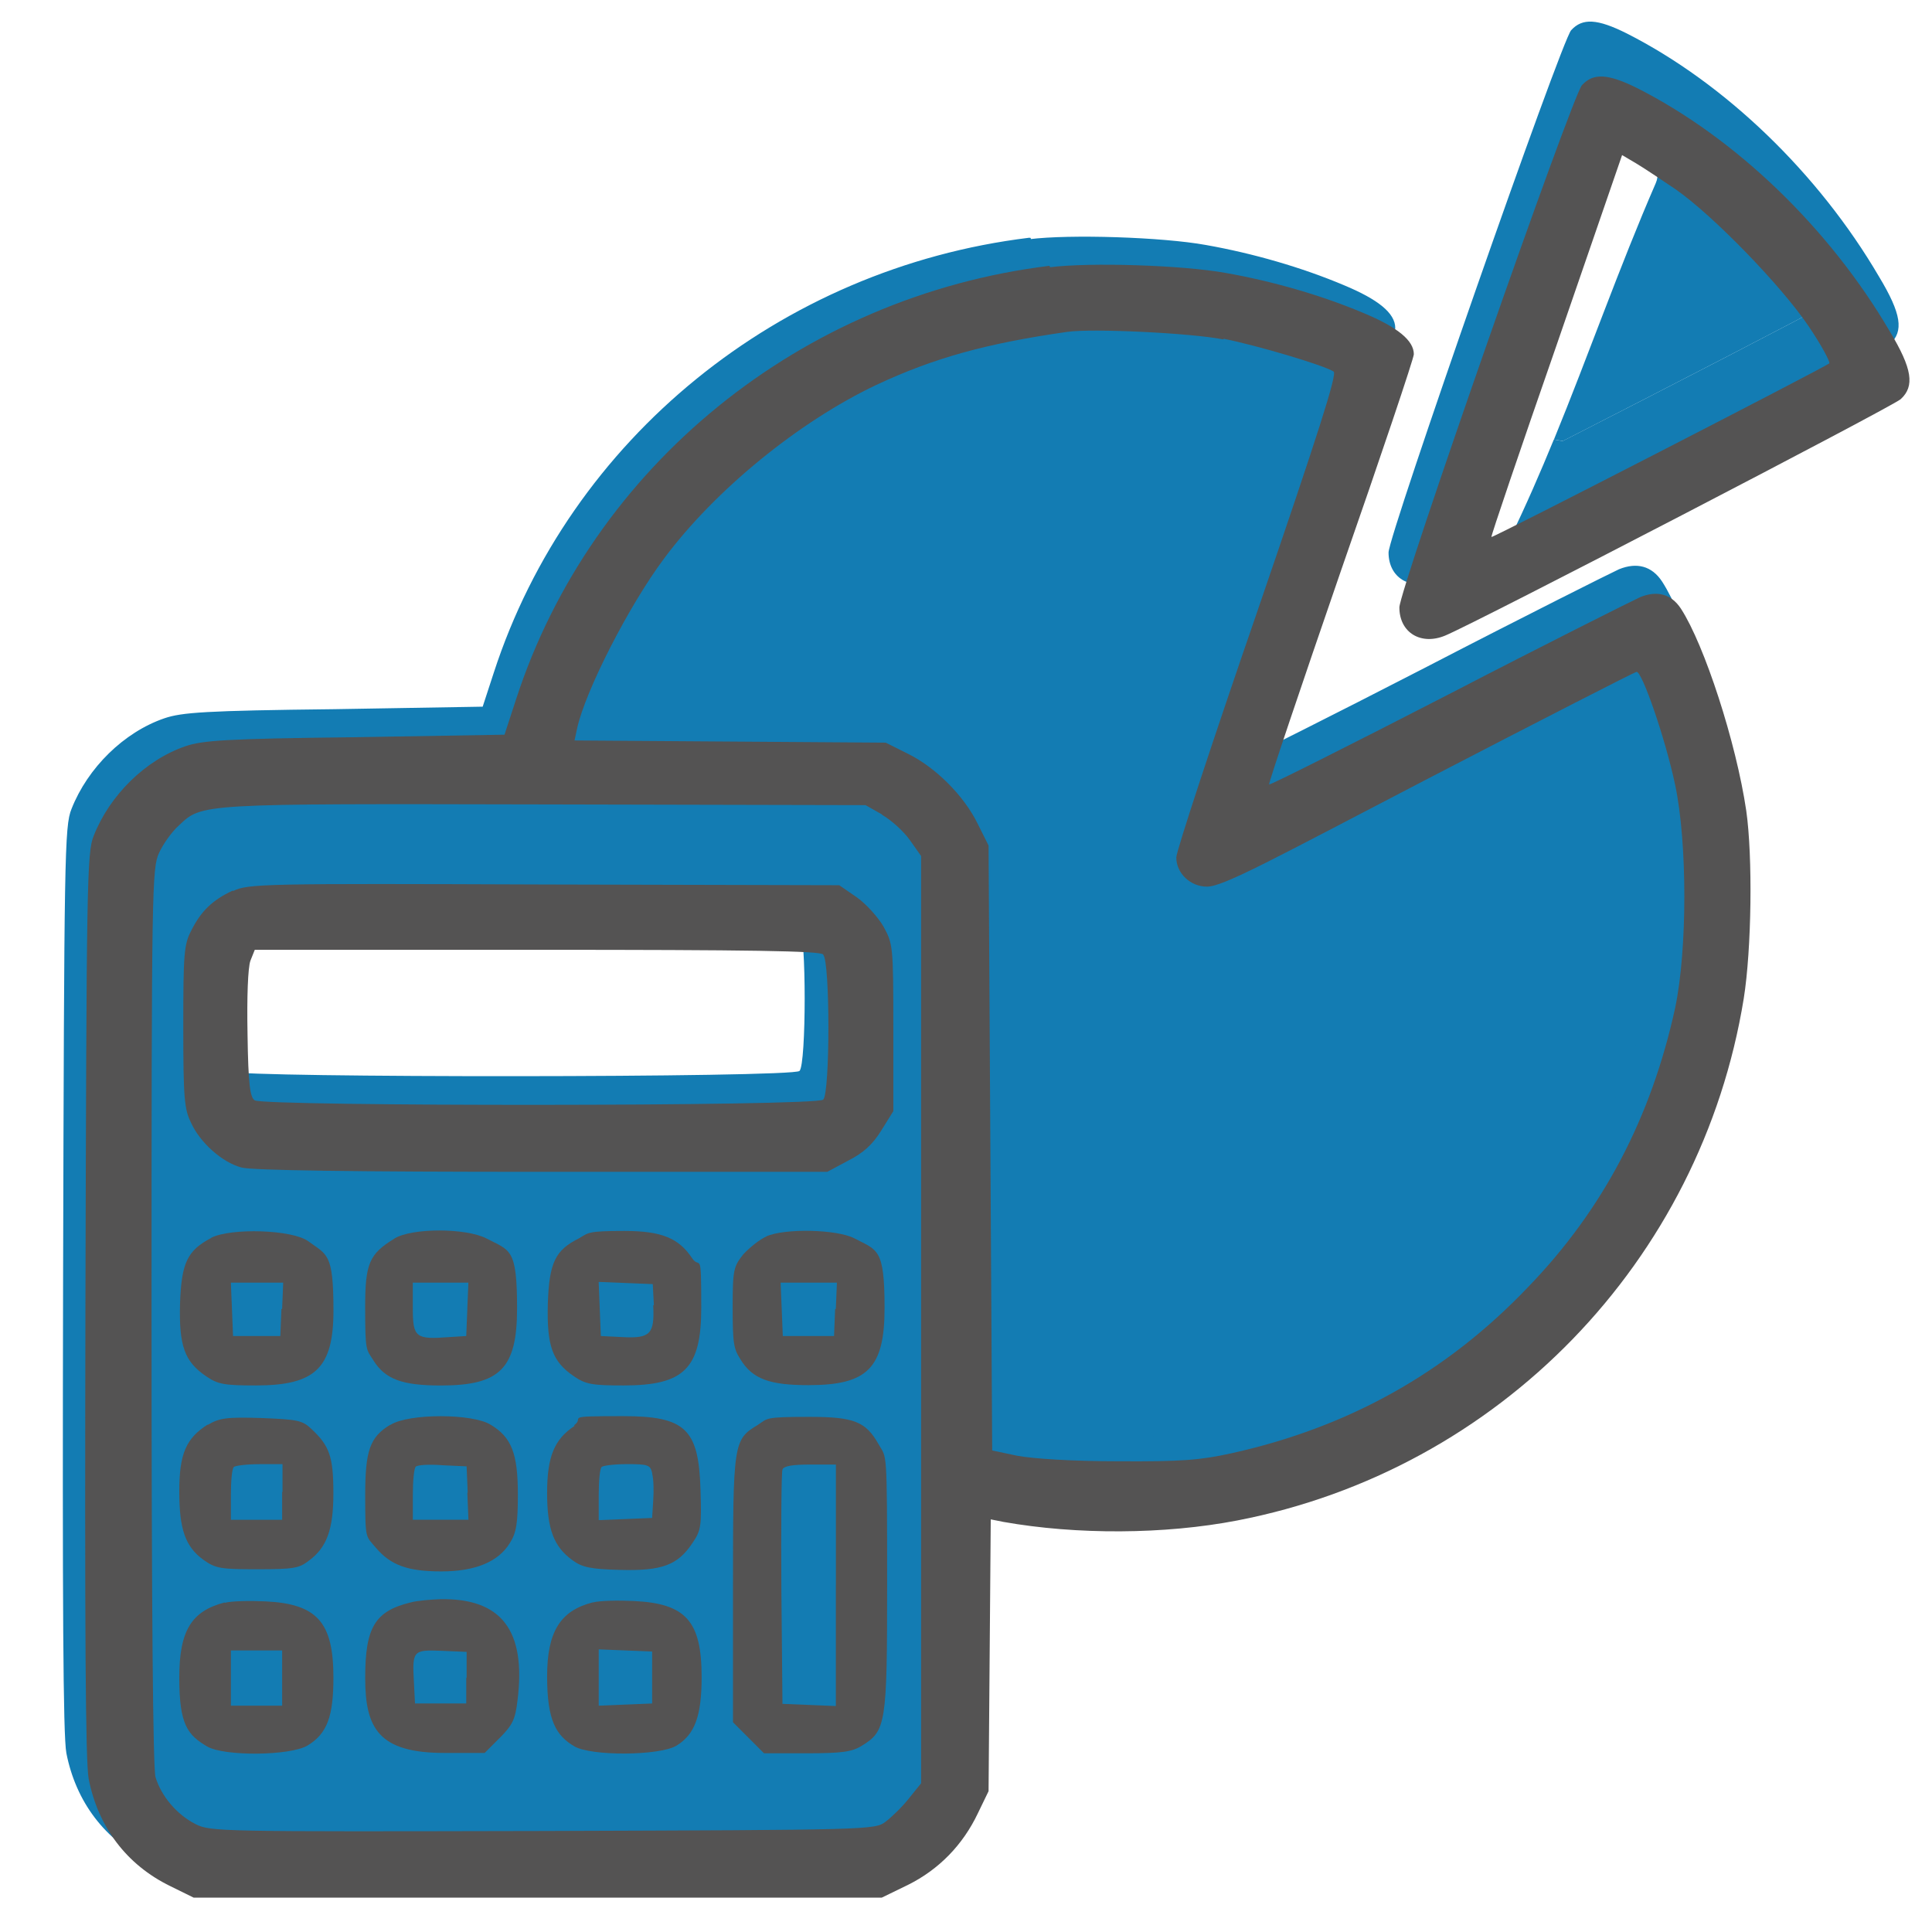 <?xml version="1.0" encoding="UTF-8"?> <svg xmlns="http://www.w3.org/2000/svg" viewBox="0 0 512 512"><defs><style>.cls-1{fill:none;stroke:#137cb3;stroke-miterlimit:10;}.cls-2{fill:#137cb3;}.cls-3{fill:#545353;}</style></defs><g id="bleue"><path class="cls-2" d="M55.39,228.42c-5.36,2.49-8.42,5.45-11,10.62-1.91,3.64-2.1,6.22-2.1,25.35s.29,21.91,2.01,25.45c2.39,5.36,8.32,10.62,13.39,11.96,2.58.77,30.04,1.15,79.59,1.15h75.67l5.55-2.97c4.11-2.1,6.5-4.3,8.8-8.04l3.16-5.07v-22.1c0-21.71-.1-22.19-2.58-26.78-1.43-2.49-4.69-6.12-7.17-7.84l-4.59-3.16-78.15-.19c-74.52-.29-78.54-.19-82.46,1.72l-.1-.1ZM211.88,245.45c1.82,1.82,1.82,36.54,0,38.36s-148.17,1.82-150.66.19c-1.24-.77-1.72-4.21-1.91-17.51-.19-9.85.1-17.7.77-19.51l1.15-2.87h74.71c56.73,0,75,.29,75.95,1.24v.1Z"></path><path class="cls-2" d="M49.74,320.45c-6.41,3.35-7.94,6.6-8.32,17.41-.29,11.19,1.15,15.4,6.98,19.32,3.06,2.1,4.88,2.39,13.11,2.39,15.78,0,20.57-4.59,20.57-19.9s-1.72-14.64-6.6-18.27c-4.21-3.16-20.57-3.63-25.83-.96h.1ZM68.3,339.29l-.29,7.17h-12.53l-.29-7.17-.29-6.98h13.87l-.29,6.98h-.19Z"></path><path class="cls-2" d="M98.24,320.64c-6.7,4.11-7.75,6.6-7.75,18.27s.29,11,2.1,13.87c3.16,5.17,7.75,6.79,17.98,6.79,15.69,0,20.18-4.5,20.18-20.47s-1.82-15.21-8.04-18.46c-5.45-2.87-19.9-2.87-24.49,0h0ZM117.56,339.29l-.29,7.17-4.59.29c-8.8.67-9.57.1-9.57-7.65v-6.79h14.73l-.29,6.98h0Z"></path><path class="cls-2" d="M147.22,320.54c-6.41,3.16-7.94,6.5-8.32,17.31-.29,11.19,1.15,15.4,6.98,19.32,3.06,2.1,4.88,2.39,13.11,2.39,16.07,0,20.57-4.5,20.57-20.57s-.29-10.04-2.39-13.11c-3.54-5.36-8.13-7.27-17.98-7.27s-9.47.48-11.96,1.91ZM166.83,338.34c.38,7.56-.77,8.8-8.04,8.42l-5.84-.29-.29-7.17-.29-7.17,7.17.29,7.17.29.29,5.55-.19.1Z"></path><path class="cls-2" d="M196.87,320.07c-1.82.77-4.5,2.97-6.12,4.69-2.58,3.25-2.87,4.02-2.87,13.97s.29,11.1,2.1,13.97c3.16,5.17,7.75,6.79,17.98,6.79,15.69,0,20.18-4.5,20.18-20.47s-1.91-15.21-8.04-18.46c-4.69-2.39-18.46-2.68-23.34-.48h.1ZM215.04,339.29l-.29,7.17h-13.58l-.29-7.17-.29-6.98h14.92l-.29,6.98h-.19Z"></path><path class="cls-2" d="M48.79,369.9c-5.74,3.63-7.56,7.75-7.56,17.7s1.53,14.64,6.41,18.18c3.25,2.3,4.59,2.49,14.25,2.49s11.1-.29,13.58-2.2c4.88-3.54,6.6-8.32,6.6-17.98s-1.05-12.53-5.74-16.93c-2.49-2.39-3.73-2.58-13.39-2.97-9.18-.29-11.1,0-14.16,1.82v-.1ZM68.49,387.79v7.37h-13.58v-6.6c0-3.63.29-6.98.77-7.37.29-.38,3.44-.77,6.79-.77h6.12v7.37h-.1Z"></path><path class="cls-2" d="M97.09,370c-5.36,3.25-6.6,6.79-6.6,18.75s.19,10.62,2.87,13.87c3.92,4.59,8.42,6.22,17.31,6.22s15.11-2.49,18.18-7.56c1.72-2.68,2.1-5.36,2.1-12.91,0-10.81-1.72-15.11-7.17-18.37-4.78-3.06-21.81-3.06-26.59,0h-.1ZM117.56,387.98l.29,7.17h-14.73v-6.6c0-3.63.29-6.98.77-7.46s3.54-.67,7.17-.38l6.31.29.29,6.98h-.1Z"></path><path class="cls-2" d="M145.98,370.29c-5.36,3.54-7.27,8.13-7.27,17.79s1.82,14.25,6.7,17.79c2.58,1.91,4.88,2.39,12.72,2.58,11,.29,15.21-1.24,19.13-7.17,2.3-3.35,2.39-4.59,2.1-14.16-.48-16.07-4.02-19.42-20.57-19.42s-9.85.29-12.91,2.39l.1.19ZM166.54,382.91c.38,1.34.48,4.5.29,7.17l-.29,4.59-6.98.29-7.17.29v-6.7c0-3.63.29-6.98.77-7.37.29-.38,3.35-.77,6.7-.77,5.55,0,6.22.19,6.7,2.39v.1Z"></path><path class="cls-2" d="M194.57,370c-6.5,3.92-6.6,4.59-6.6,43.62v35.2l4.11,4.11,4.11,4.11h11.29c9.37,0,12.05-.38,14.64-2.01,6.41-3.92,6.7-5.74,6.7-42.57s-.1-33.48-2.2-37.21c-3.44-6.12-6.5-7.37-18.46-7.37s-10.91.38-13.58,2.1h0ZM215.23,412.47v32.05l-6.98-.29-7.17-.29-.29-30.42c-.1-16.64,0-30.9.29-31.66.29-.96,2.68-1.34,7.37-1.34h6.79v31.95h0Z"></path><path class="cls-2" d="M53.28,417.06c-8.9,2.3-12.05,7.56-12.05,19.99s2.2,15.11,7.37,18.18c4.59,2.68,22.19,2.49,26.69-.29,5.17-3.16,6.79-7.75,6.79-17.98,0-14.64-4.3-19.51-17.98-20.18-4.21-.19-9.09-.1-10.81.38v-.1ZM68.49,437.05v7.37h-13.58v-14.64h13.58v7.37-.1Z"></path><path class="cls-2" d="M102.55,417.06c-9.47,2.3-12.05,6.6-12.05,19.99s3.54,19.9,21.04,19.9h10.62l4.02-4.02c3.35-3.35,4.11-4.88,4.69-9.95,2.3-18.46-4.21-27.07-20.47-26.78-2.58.1-6.12.38-7.84.86h0ZM117.28,437.05v6.79h-13.58l-.29-5.64c-.48-8.42-.19-8.61,7.37-8.32l6.6.29v6.79l-.1.1Z"></path><path class="cls-2" d="M150.76,417.06c-8.61,2.2-12.05,7.84-12.05,19.61s2.39,15.69,7.27,18.56c4.5,2.58,22.38,2.49,26.98-.19,4.88-2.97,6.7-7.84,6.7-18.18,0-14.92-4.21-19.51-17.98-20.18-4.21-.19-8.99-.1-10.81.38h-.1ZM166.54,437.05v6.79l-6.98.29-7.17.29v-14.92l7.17.29,6.98.29v6.98Z"></path><path class="cls-2" d="M457.34,207.95c1.72,12.05,1.43,36.64-.67,49.74-11.29,69.64-64.86,124.93-134.21,138.32-19.32,3.73-42.57,3.83-61.99.38l-3.35-.67-.29,36.06-.29,35.97-2.87,5.93c-3.92,8.23-10.24,14.83-18.56,18.94l-6.89,3.35H45.92l-6.22-3.06c-11.57-5.64-19.13-15.69-21.62-28.41-.86-4.59-1.05-39.22-.86-125.79.29-111.63.38-119.76,2.2-124.16,4.21-10.71,13.68-20.09,24.3-23.72,4.5-1.53,10.62-2.01,44.96-2.39l39.6-.67,3.06-9.37c20.09-61.8,75.57-106.85,141.38-114.89l.1.38c10.62-1.34,35.11-.57,46.68,1.53,12.44,2.2,25.35,5.93,36.45,10.62,8.99,3.73,13.3,7.27,13.3,10.91,0,1.05-8.7,26.98-19.42,57.68-10.62,30.8-19.13,56.06-18.94,56.34.29.19,21.62-10.52,47.45-23.82,25.83-13.39,48.79-24.87,50.89-25.83,4.5-1.82,8.23-.86,10.81,3.06,6.22,9.57,14.64,35.39,17.31,53.57ZM438.5,260.18c3.25-15.4,3.25-43.81,0-59.12-2.58-12.24-8.8-30.23-10.24-29.94-.57.1-25.64,12.91-55.67,28.51-40.46,21.04-53.76,28.41-58.16,28.41s-8.13-3.54-8.13-7.75c0-1.63,9.66-30.99,21.52-65.33,16.17-47.16,21.14-62.75,20.18-63.42-2.68-1.72-20.47-6.98-29.18-8.7v.19c-8.61-1.72-34.92-2.97-41.42-2.01-21.43,3.06-35.3,6.89-50.6,14.06-20.38,9.66-42.66,27.74-56.25,46.01-9.28,12.44-20.85,35.01-23.05,45.05l-.67,3.16,41.23.29,41.23.29,5.74,2.87c7.46,3.64,15.02,11.19,18.65,18.65l2.87,5.74.48,80.16.48,80.16,6.79,1.43c4.3.77,14.25,1.43,26.69,1.43,16.64.1,21.52-.29,29.85-2.1,31.09-6.89,57.01-21.33,78.63-44,20.09-20.76,32.72-45.15,39.03-74.04ZM238.67,465.66v-245.75l-2.97-4.21c-1.63-2.3-4.88-5.26-7.37-6.7v-.1l-4.4-2.49-84.85-.19c-92.5-.19-90.88-.29-97.19,5.64-1.82,1.63-4.11,4.88-5.17,7.17-1.91,4.02-2.01,9.57-2.01,122.63,0,78.34.38,119.86,1.05,122.35,1.53,4.97,5.55,9.85,10.62,12.44,4.02,2.01,6.31,2.01,92.02,1.82,87.14-.29,88.01-.29,90.88-2.49,1.63-1.24,4.4-3.92,6.12-6.12l3.25-4.02Z"></path><path class="cls-2" d="M438.5,201.07c3.25,15.31,3.25,43.72,0,59.12-6.31,28.89-18.94,53.28-39.03,74.04-21.62,22.67-47.54,37.12-78.63,44-8.32,1.82-13.2,2.2-29.85,2.1-12.44,0-22.38-.67-26.69-1.43l-6.79-1.43-.48-80.16-.48-80.16-2.87-5.74c-3.64-7.46-11.19-15.02-18.65-18.65l-5.74-2.87-41.23-.29-41.23-.29.67-3.16c2.2-10.04,13.77-32.62,23.05-45.05,13.58-18.27,35.87-36.35,56.25-46.01,15.31-7.17,29.18-11,50.6-14.06,6.5-.96,32.81.29,41.42,2.01v-.19c8.7,1.72,26.5,6.98,29.18,8.7.96.67-4.02,16.26-20.18,63.42-11.86,34.34-21.52,63.71-21.52,65.33,0,4.21,3.73,7.75,8.13,7.75s17.7-7.37,58.16-28.41c30.04-15.59,55.1-28.41,55.67-28.51,1.43-.29,7.65,17.7,10.24,29.94Z"></path><path class="cls-2" d="M238.67,219.91v245.75l-3.25,4.02c-1.72,2.2-4.5,4.88-6.12,6.12-2.87,2.2-3.73,2.2-90.88,2.49-85.71.19-88.01.19-92.02-1.82-5.07-2.58-9.09-7.46-10.62-12.44-.67-2.49-1.05-44-1.05-122.35,0-113.07.1-118.62,2.01-122.63,1.05-2.3,3.35-5.55,5.17-7.17,6.31-5.93,4.69-5.84,97.19-5.64l84.85.19,4.4,2.49v.1c2.49,1.43,5.74,4.4,7.37,6.7l2.97,4.21ZM226.89,288.62c2.66-7.47,1.12-16.67-.34-24.25-.02-.08-.03-.15-.06-.23,4.92-1.66,4.56-9.97-1.19-9.74.94-2.85-.49-6.58-4.28-6.74-1.75-1.09-4.13-1.21-5.78,0-23.82.1-47.62.63-71.45.25-19.79-.32-39.59-.74-59.36.08-3.22-.1-6.45-.11-9.65.13-1.96.14-4.24.33-6.38.83-.59.05-1.2.1-1.8.14-2.42.21-3.92,1.77-4.52,3.61-.97,1.47-1.12,3.14-1.02,5,.11,2.31-.25,4-.81,6.25-1.29,5.19-2.32,10.47-2.82,15.81-.11,1.1-.16,2.18-.19,3.25-.51,1.25-.44,2.71.1,3.96.63,7.36,3.86,13.33,12.36,15.62,6.14,1.65,12.65,2.05,18.92,2.97,8.1,1.21,16.25,1.72,24.44,1.72,19.13,0,38.19-2.39,57.26-3.68,10.14-.69,20.29-1.43,30.44-2.04,8.12-.5,16.54-.51,24.22-3.52,3.51-1.37,5.04-7.05,1.73-9.04.06-.13.12-.26.17-.4Z"></path><path class="cls-2" d="M121.88,297.16c-6.35.24-12.72.27-19.06-.1,6.35-.12,12.7-.06,19.06.1Z"></path><path class="cls-1" d="M272.72,63.51c-65.81,8.04-121.29,53.09-141.38,114.89l-3.06,9.37-39.6.67c-34.34.38-40.46.86-44.96,2.39-10.62,3.64-20.09,13.01-24.3,23.72-1.82,4.4-1.91,12.53-2.2,124.16-.19,86.57,0,121.2.86,125.79,2.49,12.72,10.04,22.77,21.62,28.41l6.22,3.06h182.32l6.89-3.35c8.32-4.11,14.64-10.71,18.56-18.94l2.87-5.93.29-35.97.29-36.06,3.35.67c19.42,3.44,42.66,3.35,61.99-.38,69.35-13.39,122.92-68.68,134.21-138.32,2.1-13.11,2.39-37.69.67-49.74-2.68-18.18-11.1-44-17.31-53.57-2.58-3.92-6.31-4.88-10.81-3.06-2.1.96-25.06,12.44-50.89,25.83-25.83,13.3-47.16,24.01-47.45,23.82-.19-.29,8.32-25.54,18.94-56.34,10.71-30.71,19.42-56.63,19.42-57.68,0-3.64-4.3-7.17-13.3-10.91-11.1-4.69-24.01-8.42-36.45-10.62-11.57-2.1-36.06-2.87-46.68-1.53l-.1-.38Z"></path><path class="cls-1" d="M318.83,82.83c8.7,1.72,26.5,6.98,29.18,8.7.96.67-4.02,16.26-20.18,63.42-11.86,34.34-21.52,63.71-21.52,65.33,0,4.21,3.73,7.75,8.13,7.75s17.7-7.37,58.16-28.41c30.04-15.59,55.1-28.41,55.67-28.51,1.43-.29,7.65,17.7,10.24,29.94,3.25,15.31,3.25,43.72,0,59.12-6.31,28.89-18.94,53.28-39.03,74.04-21.62,22.67-47.54,37.12-78.63,44-8.32,1.82-13.2,2.2-29.85,2.1-12.44,0-22.38-.67-26.69-1.43l-6.79-1.43-.48-80.16-.48-80.16-2.87-5.74c-3.64-7.46-11.19-15.02-18.65-18.65l-5.74-2.87-41.23-.29-41.23-.29.67-3.16c2.2-10.04,13.77-32.62,23.05-45.05,13.58-18.27,35.87-36.35,56.25-46.01,15.31-7.17,29.18-11,50.6-14.06,6.5-.96,32.81.29,41.42,2.01v-.19Z"></path><path class="cls-1" d="M228.34,209.01c2.49,1.43,5.74,4.4,7.37,6.7l2.97,4.21v245.75l-3.25,4.02c-1.72,2.2-4.5,4.88-6.12,6.12-2.87,2.2-3.73,2.2-90.88,2.49-85.71.19-88.01.19-92.02-1.82-5.07-2.58-9.09-7.46-10.62-12.44-.67-2.49-1.05-44-1.05-122.35,0-113.07.1-118.62,2.01-122.63,1.05-2.3,3.35-5.55,5.17-7.17,6.31-5.93,4.69-5.84,97.19-5.64l84.85.19,4.4,2.49v.1Z"></path><path class="cls-1" d="M68.42,248.96c-.59.05-1.2.1-1.8.14-2.42.21-3.92,1.77-4.52,3.61"></path><path class="cls-1" d="M215.25,247.67c-23.82.1-47.62.63-71.45.25-19.79-.32-39.59-.74-59.36.08"></path><path class="cls-1" d="M225.3,254.41c.94-2.85-.49-6.58-4.28-6.74"></path><path class="cls-1" d="M226.49,264.14c4.92-1.66,4.56-9.97-1.19-9.74"></path><path class="cls-1" d="M221.03,247.66c-1.75-1.09-4.13-1.21-5.78,0"></path><path class="cls-1" d="M84.45,248c-3.22-.1-6.45-.11-9.65.13-1.96.14-4.24.33-6.38.83"></path><path class="cls-1" d="M62.1,252.71c-.97,1.47-1.12,3.14-1.02,5,.11,2.31-.25,4-.81,6.25-1.29,5.19-2.32,10.47-2.82,15.81-.11,1.1-.16,2.18-.19,3.25-.51,1.25-.44,2.71.1,3.96.63,7.36,3.86,13.33,12.36,15.62,6.14,1.65,12.65,2.05,18.92,2.97,8.1,1.21,16.25,1.72,24.44,1.72,19.13,0,38.19-2.39,57.26-3.68,10.14-.69,20.29-1.43,30.44-2.04,8.12-.5,16.54-.51,24.22-3.52,3.51-1.37,5.04-7.05,1.73-9.04.06-.13.12-.26.17-.4,2.66-7.47,1.12-16.67-.34-24.25-.02-.08-.03-.15-.06-.23"></path><path class="cls-1" d="M102.82,297.07c6.35-.12,12.7-.06,19.06.1-6.35.24-12.72.27-19.06-.1Z"></path><path class="cls-2" d="M427.31,39.59c-3.5,2.68-5.35,6.2-6.62,10.07l-1.48-.51,7.79-22.59,3.73,2.2c2.1,1.24,6.79,4.4,10.62,6.98,9.85,6.89,27.84,25.45,35.01,36.06,3.44,5.07,5.84,9.57,5.55,9.95-.72.65-41.49,21.72-67.75,35.13l-2.35-.4c9.24-22.55,17.27-45.6,26.99-67.96,1.75-4.02-1.78-7.68-4.99-7.66-1.45-1.79-4.51-2.77-6.49-1.27Z"></path><path class="cls-2" d="M422.83,61.13c-8.56,21.45-16.28,43.23-25.64,64.33-3,1.49-4.77,2.35-4.82,2.31-.19-.1,7.56-22.96,17.22-50.7l9.62-27.91,1.48.51c-.58,1.77-1.04,3.61-1.48,5.48-.74,3.09,1.24,5.29,3.62,5.99Z"></path><path class="cls-2" d="M390.16,140.48c-1.3,2.61-.23,5.07,1.59,6.46l.51,1.01c-6.31,3.19-10.7,5.34-12.13,5.93-6.41,2.68-12.15-.77-12.15-7.46,0-4.59,45.82-135.74,48.4-138.42,2.97-3.25,6.89-3.06,14.73.86,26.02,13.2,50.79,37.02,66.86,64.47,5.93,9.85,6.6,14.44,2.87,17.89-1.65,1.5-63.4,33.72-98.12,51.42h-2.53c4.17-8.6,7.98-17.34,11.59-26.16l2.35.4c26.27-13.4,67.04-34.48,67.75-35.13.29-.38-2.1-4.88-5.55-9.95-7.17-10.62-25.16-29.18-35.01-36.06-3.83-2.58-8.51-5.74-10.62-6.98l-3.73-2.2-7.79,22.59-9.62,27.91c-9.66,27.74-17.41,50.6-17.22,50.7.05.05,1.82-.81,4.82-2.31-2.24,5.05-4.57,10.06-7.03,15.02Z"></path></g><g id="Calque_2"><path class="cls-3" d="M157.04,424.66c-8.61,2.2-12.05,7.84-12.05,19.61s2.39,15.69,7.27,18.56c4.5,2.58,22.38,2.49,26.98-.19,4.88-2.97,6.7-7.84,6.7-18.18,0-14.92-4.21-19.51-17.98-20.18-4.21-.19-8.99-.1-10.81.38h-.1ZM172.82,444.65v6.79l-6.98.29-7.17.29v-14.92l7.17.29,6.98.29v6.98Z"></path><path class="cls-3" d="M61.67,236.02c-5.36,2.49-8.42,5.45-11,10.62-1.91,3.64-2.1,6.22-2.1,25.35s.29,21.91,2.01,25.45c2.39,5.36,8.32,10.62,13.39,11.96,2.58.77,30.04,1.15,79.59,1.15h75.67l5.55-2.97c4.11-2.1,6.5-4.3,8.8-8.04l3.16-5.07v-22.1c0-21.71-.1-22.19-2.58-26.78-1.43-2.49-4.69-6.12-7.17-7.84l-4.59-3.16-78.15-.19c-74.52-.29-78.54-.19-82.46,1.72l-.1-.1ZM218.17,253.05c1.82,1.82,1.82,36.54,0,38.36s-148.17,1.82-150.66.19c-1.24-.77-1.72-4.21-1.91-17.51-.19-9.85.1-17.7.77-19.51l1.15-2.87h74.71c56.73,0,75,.29,75.95,1.24v.1Z"></path><path class="cls-3" d="M56.03,328.04c-6.41,3.35-7.94,6.6-8.32,17.41-.29,11.19,1.15,15.4,6.98,19.32,3.06,2.1,4.88,2.39,13.11,2.39,15.78,0,20.57-4.59,20.57-19.9s-1.72-14.64-6.6-18.27c-4.21-3.16-20.57-3.63-25.83-.96h.1ZM74.58,346.89l-.29,7.17h-12.53l-.29-7.17-.29-6.98h13.87l-.29,6.98h-.19Z"></path><path class="cls-3" d="M104.52,328.24c-6.7,4.11-7.75,6.6-7.75,18.27s.29,11,2.1,13.87c3.16,5.17,7.75,6.79,17.98,6.79,15.69,0,20.18-4.5,20.18-20.47s-1.82-15.21-8.04-18.46c-5.45-2.87-19.9-2.87-24.49,0h0ZM123.85,346.89l-.29,7.17-4.59.29c-8.8.67-9.57.1-9.57-7.65v-6.79h14.73l-.29,6.98h0Z"></path><path class="cls-3" d="M153.5,328.14c-6.41,3.16-7.94,6.5-8.32,17.31-.29,11.19,1.15,15.4,6.98,19.32,3.06,2.1,4.88,2.39,13.11,2.39,16.07,0,20.57-4.5,20.57-20.57s-.29-10.04-2.39-13.11c-3.54-5.36-8.13-7.27-17.98-7.27s-9.47.48-11.96,1.91ZM173.11,345.93c.38,7.56-.77,8.8-8.04,8.42l-5.84-.29-.29-7.17-.29-7.17,7.17.29,7.17.29.29,5.55-.19.1Z"></path><path class="cls-3" d="M203.15,327.66c-1.82.77-4.5,2.97-6.12,4.69-2.58,3.25-2.87,4.02-2.87,13.97s.29,11.1,2.1,13.97c3.16,5.17,7.75,6.79,17.98,6.79,15.69,0,20.18-4.5,20.18-20.47s-1.91-15.21-8.04-18.46c-4.69-2.39-18.46-2.68-23.34-.48h.1ZM221.32,346.89l-.29,7.17h-13.58l-.29-7.17-.29-6.98h14.92l-.29,6.98h-.19Z"></path><path class="cls-3" d="M55.07,377.5c-5.74,3.63-7.56,7.75-7.56,17.7s1.53,14.64,6.41,18.18c3.25,2.3,4.59,2.49,14.25,2.49s11.1-.29,13.58-2.2c4.88-3.54,6.6-8.32,6.6-17.98s-1.05-12.53-5.74-16.93c-2.49-2.39-3.73-2.58-13.39-2.97-9.18-.29-11.1,0-14.16,1.82v-.1ZM74.77,395.39v7.37h-13.58v-6.6c0-3.63.29-6.98.77-7.37.29-.38,3.44-.77,6.79-.77h6.12v7.37h-.1Z"></path><path class="cls-3" d="M103.38,377.6c-5.36,3.25-6.6,6.79-6.6,18.75s.19,10.62,2.87,13.87c3.92,4.59,8.42,6.22,17.31,6.22s15.11-2.49,18.18-7.56c1.72-2.68,2.1-5.36,2.1-12.91,0-10.81-1.72-15.11-7.17-18.37-4.78-3.06-21.81-3.06-26.59,0h-.1ZM123.85,395.58l.29,7.17h-14.73v-6.6c0-3.63.29-6.98.77-7.46s3.54-.67,7.17-.38l6.31.29.29,6.98h-.1Z"></path><path class="cls-3" d="M152.26,377.88c-5.36,3.54-7.27,8.13-7.27,17.79s1.82,14.25,6.7,17.79c2.58,1.91,4.88,2.39,12.72,2.58,11,.29,15.21-1.24,19.13-7.17,2.3-3.35,2.39-4.59,2.1-14.16-.48-16.07-4.02-19.42-20.57-19.42s-9.85.29-12.91,2.39l.1.19ZM172.82,390.51c.38,1.34.48,4.5.29,7.17l-.29,4.59-6.98.29-7.17.29v-6.7c0-3.63.29-6.98.77-7.37.29-.38,3.35-.77,6.7-.77,5.55,0,6.22.19,6.7,2.39v.1Z"></path><path class="cls-3" d="M200.85,377.6c-6.5,3.92-6.6,4.59-6.6,43.62v35.2l4.11,4.11,4.11,4.11h11.29c9.37,0,12.05-.38,14.64-2.01,6.41-3.92,6.7-5.74,6.7-42.57s-.1-33.48-2.2-37.21c-3.44-6.12-6.5-7.37-18.46-7.37s-10.91.38-13.58,2.1h0ZM221.51,420.07v32.05l-6.98-.29-7.17-.29-.29-30.42c-.1-16.64,0-30.9.29-31.66.29-.96,2.68-1.34,7.37-1.34h6.79v31.95h0Z"></path><path class="cls-3" d="M59.56,424.66c-8.9,2.3-12.05,7.56-12.05,19.99s2.2,15.11,7.37,18.18c4.59,2.68,22.19,2.49,26.69-.29,5.17-3.16,6.79-7.75,6.79-17.98,0-14.64-4.3-19.51-17.98-20.18-4.21-.19-9.09-.1-10.81.38v-.1ZM74.77,444.65v7.37h-13.58v-14.64h13.58v7.37-.1Z"></path><path class="cls-3" d="M108.83,424.66c-9.47,2.3-12.05,6.6-12.05,19.99s3.54,19.9,21.04,19.9h10.62l4.02-4.02c3.35-3.35,4.11-4.88,4.69-9.95,2.3-18.46-4.21-27.07-20.47-26.78-2.58.1-6.12.38-7.84.86h0ZM123.56,444.65v6.79h-13.58l-.29-5.64c-.48-8.42-.19-8.61,7.37-8.32l6.6.29v6.79l-.1.1Z"></path><path class="cls-3" d="M419.25,22.55c-2.58,2.68-48.4,133.83-48.4,138.42,0,6.7,5.74,10.14,12.15,7.46,8.32-3.44,118.52-60.65,120.72-62.66,3.73-3.44,3.06-8.04-2.87-17.89-16.07-27.45-40.85-51.27-66.86-64.47-7.84-3.92-11.77-4.11-14.73-.86ZM444.22,50.29c9.85,6.89,27.84,25.45,35.01,36.06,3.44,5.07,5.84,9.57,5.55,9.95-1.05.96-89.15,46.3-89.54,46.01-.19-.1,7.56-22.96,17.22-50.7l17.41-50.51,3.73,2.2c2.1,1.24,6.79,4.4,10.62,6.98Z"></path><path class="cls-3" d="M278.14,70.44c-65.81,8.04-121.29,53.09-141.38,114.89l-3.06,9.37-39.6.67c-34.34.38-40.46.86-44.96,2.39-10.62,3.64-20.09,13.01-24.3,23.72-1.82,4.4-1.91,12.53-2.2,124.16-.19,86.57,0,121.2.86,125.79,2.49,12.72,10.04,22.77,21.62,28.41l6.22,3.06h182.32l6.89-3.35c8.32-4.11,14.64-10.71,18.56-18.94l2.87-5.93.29-35.97.29-36.06,3.35.67c19.42,3.44,42.66,3.35,61.99-.38,69.35-13.39,122.92-68.68,134.21-138.32,2.1-13.11,2.39-37.69.67-49.74-2.68-18.18-11.1-44-17.31-53.57-2.58-3.92-6.31-4.88-10.81-3.06-2.1.96-25.06,12.44-50.89,25.83-25.83,13.3-47.16,24.01-47.45,23.82-.19-.29,8.32-25.54,18.94-56.34,10.71-30.71,19.42-56.63,19.42-57.68,0-3.64-4.3-7.17-13.3-10.91-11.1-4.69-24.01-8.42-36.45-10.62-11.57-2.1-36.06-2.87-46.68-1.53l-.1-.38ZM324.25,89.77c8.7,1.72,26.5,6.98,29.18,8.7.96.67-4.02,16.26-20.18,63.42-11.86,34.34-21.52,63.71-21.52,65.33,0,4.21,3.73,7.75,8.13,7.75s17.7-7.37,58.16-28.41c30.04-15.59,55.1-28.41,55.67-28.51,1.43-.29,7.65,17.7,10.24,29.94,3.25,15.31,3.25,43.72,0,59.12-6.31,28.89-18.94,53.28-39.03,74.04-21.62,22.67-47.54,37.12-78.63,44-8.32,1.82-13.2,2.2-29.85,2.1-12.44,0-22.38-.67-26.69-1.43l-6.79-1.43-.48-80.16-.48-80.16-2.87-5.74c-3.64-7.46-11.19-15.02-18.65-18.65l-5.74-2.87-41.23-.29-41.23-.29.67-3.16c2.2-10.04,13.77-32.62,23.05-45.05,13.58-18.27,35.87-36.35,56.25-46.01,15.31-7.17,29.18-11,50.6-14.06,6.5-.96,32.81.29,41.42,2.01v-.19ZM233.76,215.94c2.49,1.43,5.74,4.4,7.37,6.7l2.97,4.21v245.75l-3.25,4.02c-1.72,2.2-4.5,4.88-6.12,6.12-2.87,2.2-3.73,2.2-90.88,2.49-85.71.19-88.01.19-92.02-1.82-5.07-2.58-9.09-7.46-10.62-12.44-.67-2.49-1.05-44-1.05-122.35,0-113.07.1-118.62,2.01-122.63,1.05-2.3,3.35-5.55,5.17-7.17,6.31-5.93,4.69-5.84,97.19-5.64l84.85.19,4.4,2.49v.1Z"></path></g></svg> 